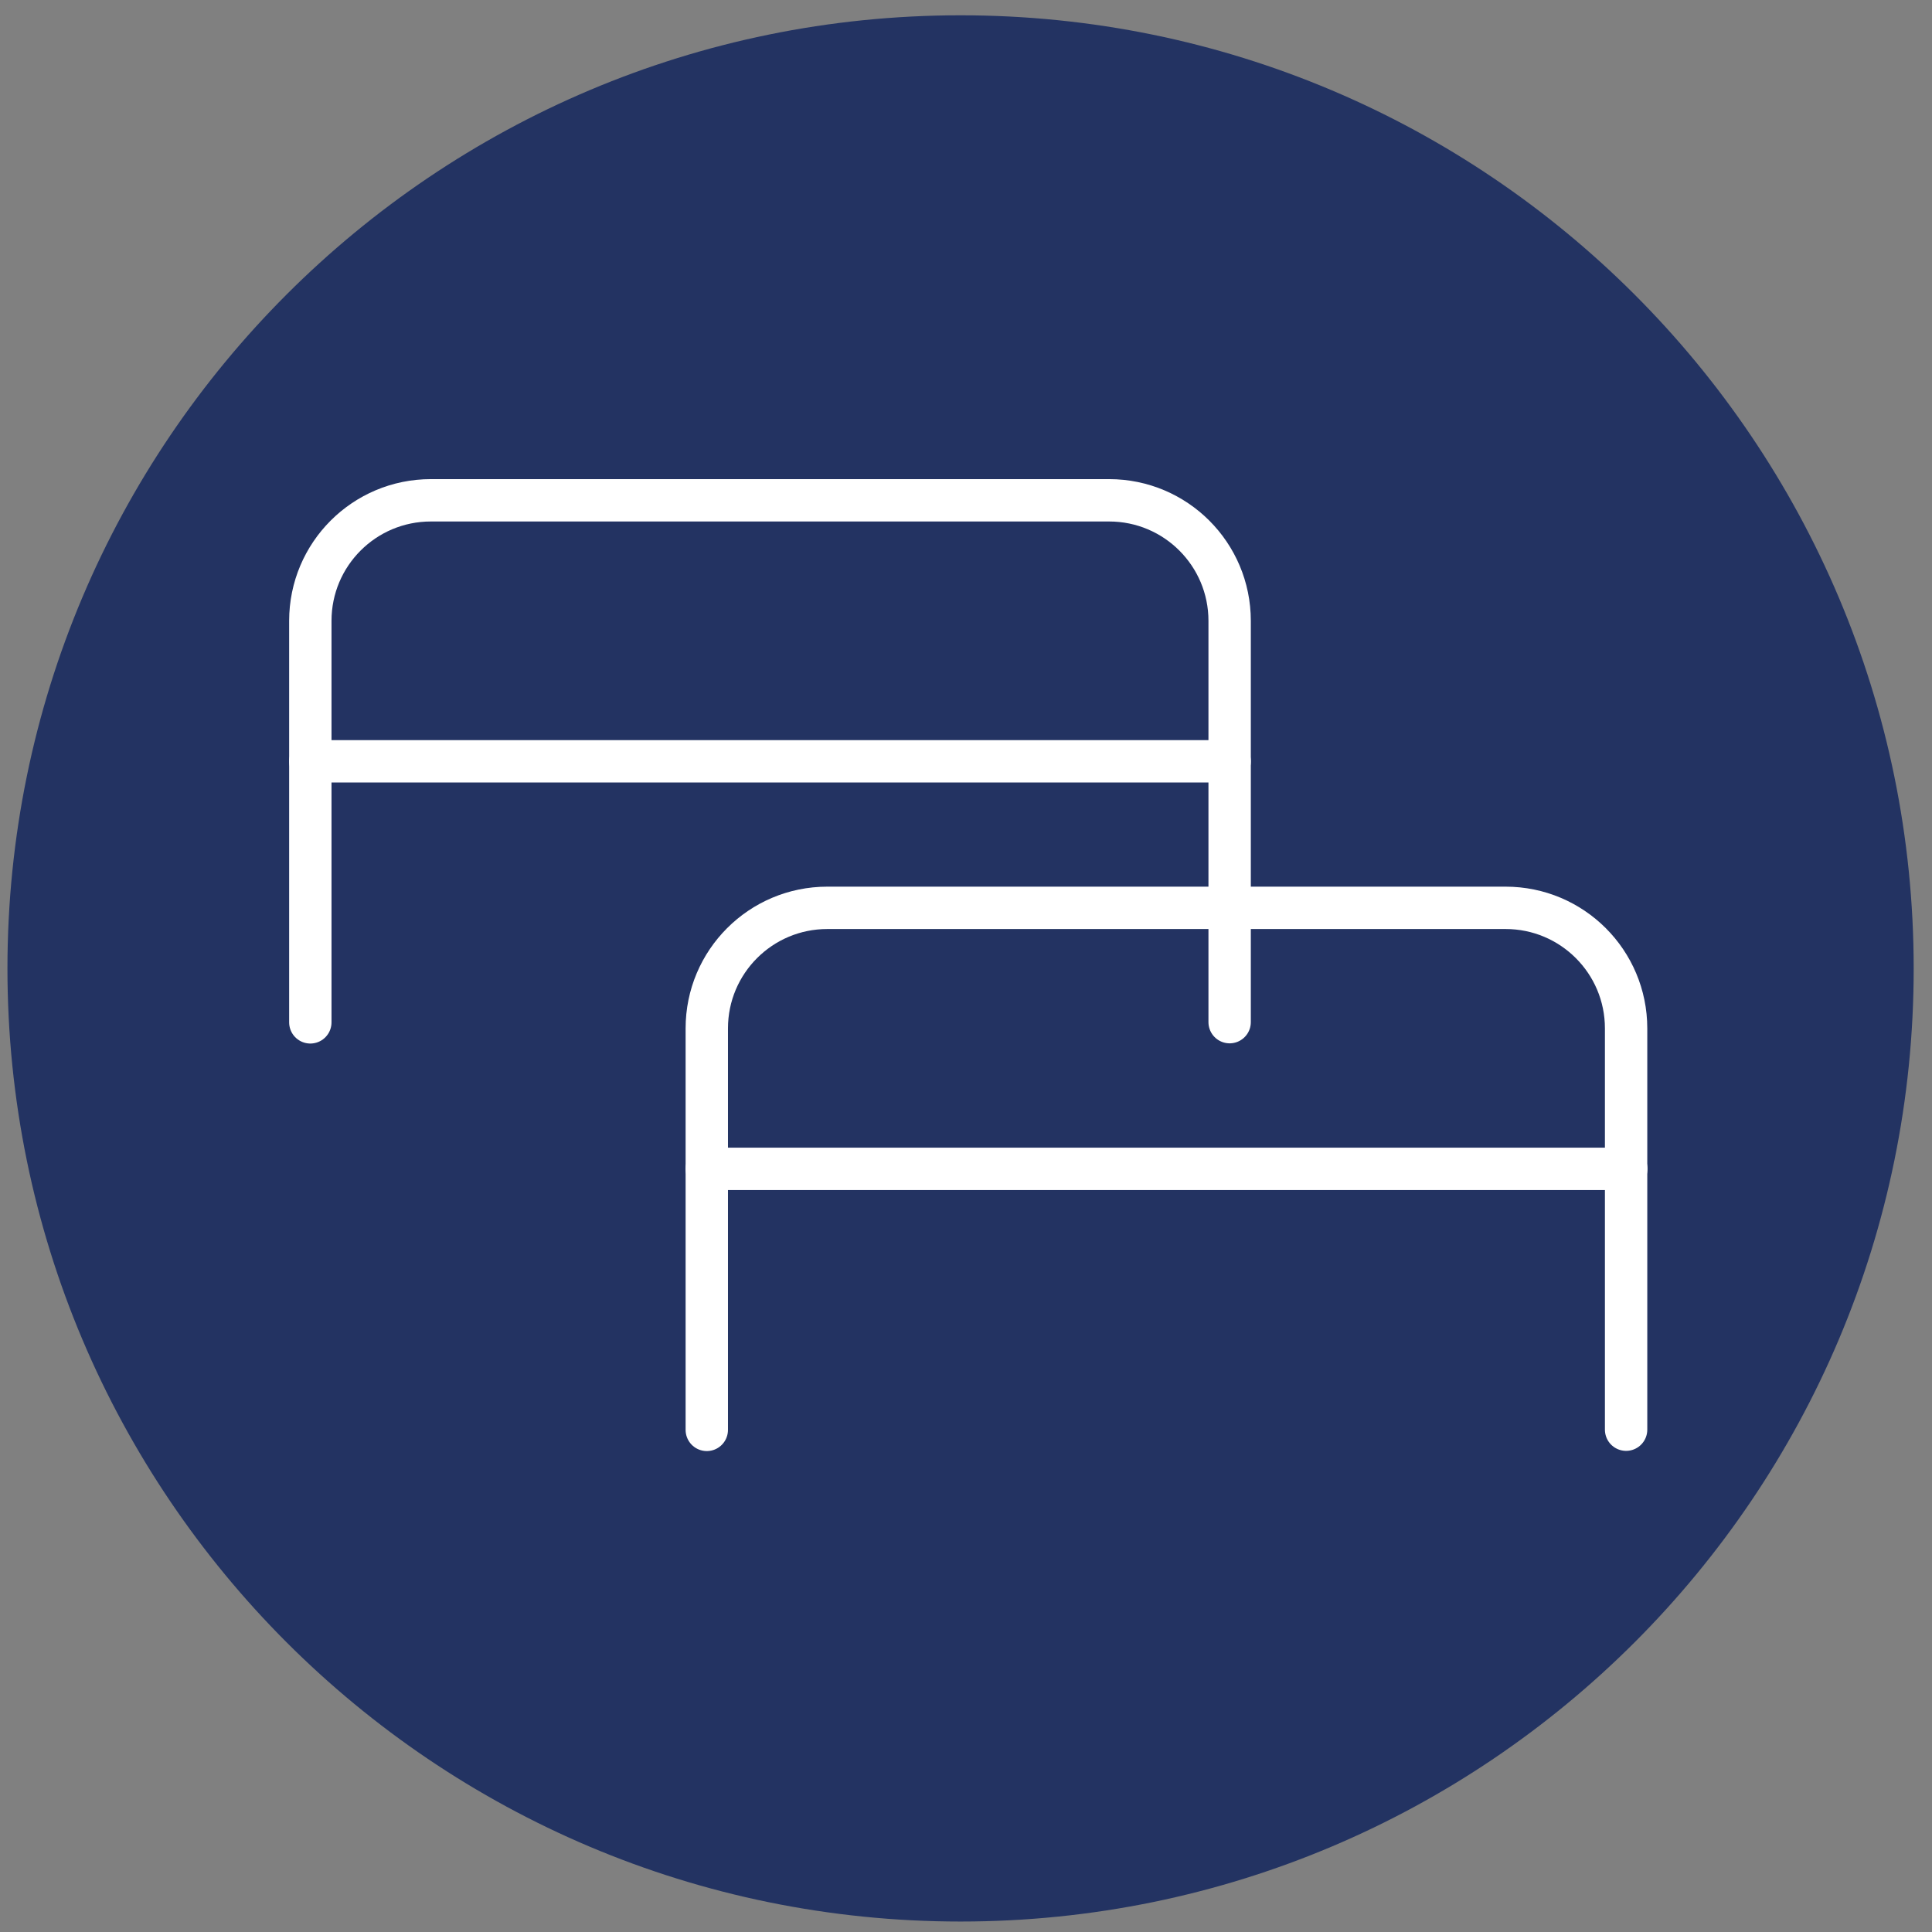 <?xml version="1.0" encoding="UTF-8"?>
<svg width="96px" height="96px" viewBox="0 0 96 96" version="1.1" xmlns="http://www.w3.org/2000/svg" xmlns:xlink="http://www.w3.org/1999/xlink">
    <rect x="0" y="0" width="96" height="96" fill="#808080" stroke="none"/>
    <title>230303_Icon-Absperrtechnik</title>
    <g id="Page-1" stroke="none" stroke-width="1" fill="none" fill-rule="evenodd">
        <g id="230303_Icon-Absperrtechnik" transform="translate(0.37, 0.76)">
            <path d="M47.36,94.72 L47.36,94.72 C21.2,94.72 0,73.51 0,47.36 L0,47.36 C0,21.2 21.21,1.42108547e-14 47.36,1.42108547e-14 L47.36,1.42108547e-14 C73.52,1.42108547e-14 94.72,21.21 94.72,47.36 L94.72,47.36 C94.73,73.51 73.52,94.72 47.36,94.72 Z" id="Path" fill="#233362" fill-rule="nonzero"></path>
            <g id="Group" transform="translate(34.75, 44.35)" stroke="#FFFFFF" stroke-linecap="round" stroke-linejoin="round" stroke-width="2.105">
                <path d="M0,25.94 L0,12.97 L0,5.99 C0,2.68 2.68,0 5.99,0 L39.69,0 C43,0 45.68,2.68 45.68,5.99 L45.68,25.93" id="Path"></path>
                <line x1="45.69" y1="12.97" x2="0" y2="12.97" id="Path"></line>
            </g>
            <g id="Group" transform="translate(15.05, 24.1)" stroke="#FFFFFF" stroke-linecap="round" stroke-linejoin="round" stroke-width="2.105">
                <path d="M2.84217094e-14,25.94 L2.84217094e-14,12.97 L2.84217094e-14,5.99 C2.84217094e-14,2.68 2.68,0 5.99,0 L39.69,0 C43,0 45.68,2.68 45.68,5.99 L45.68,25.93" id="Path"></path>
                <line x1="45.68" y1="12.97" x2="2.84217094e-14" y2="12.97" id="Path"></line>
            </g>
        </g>
    </g>
</svg>